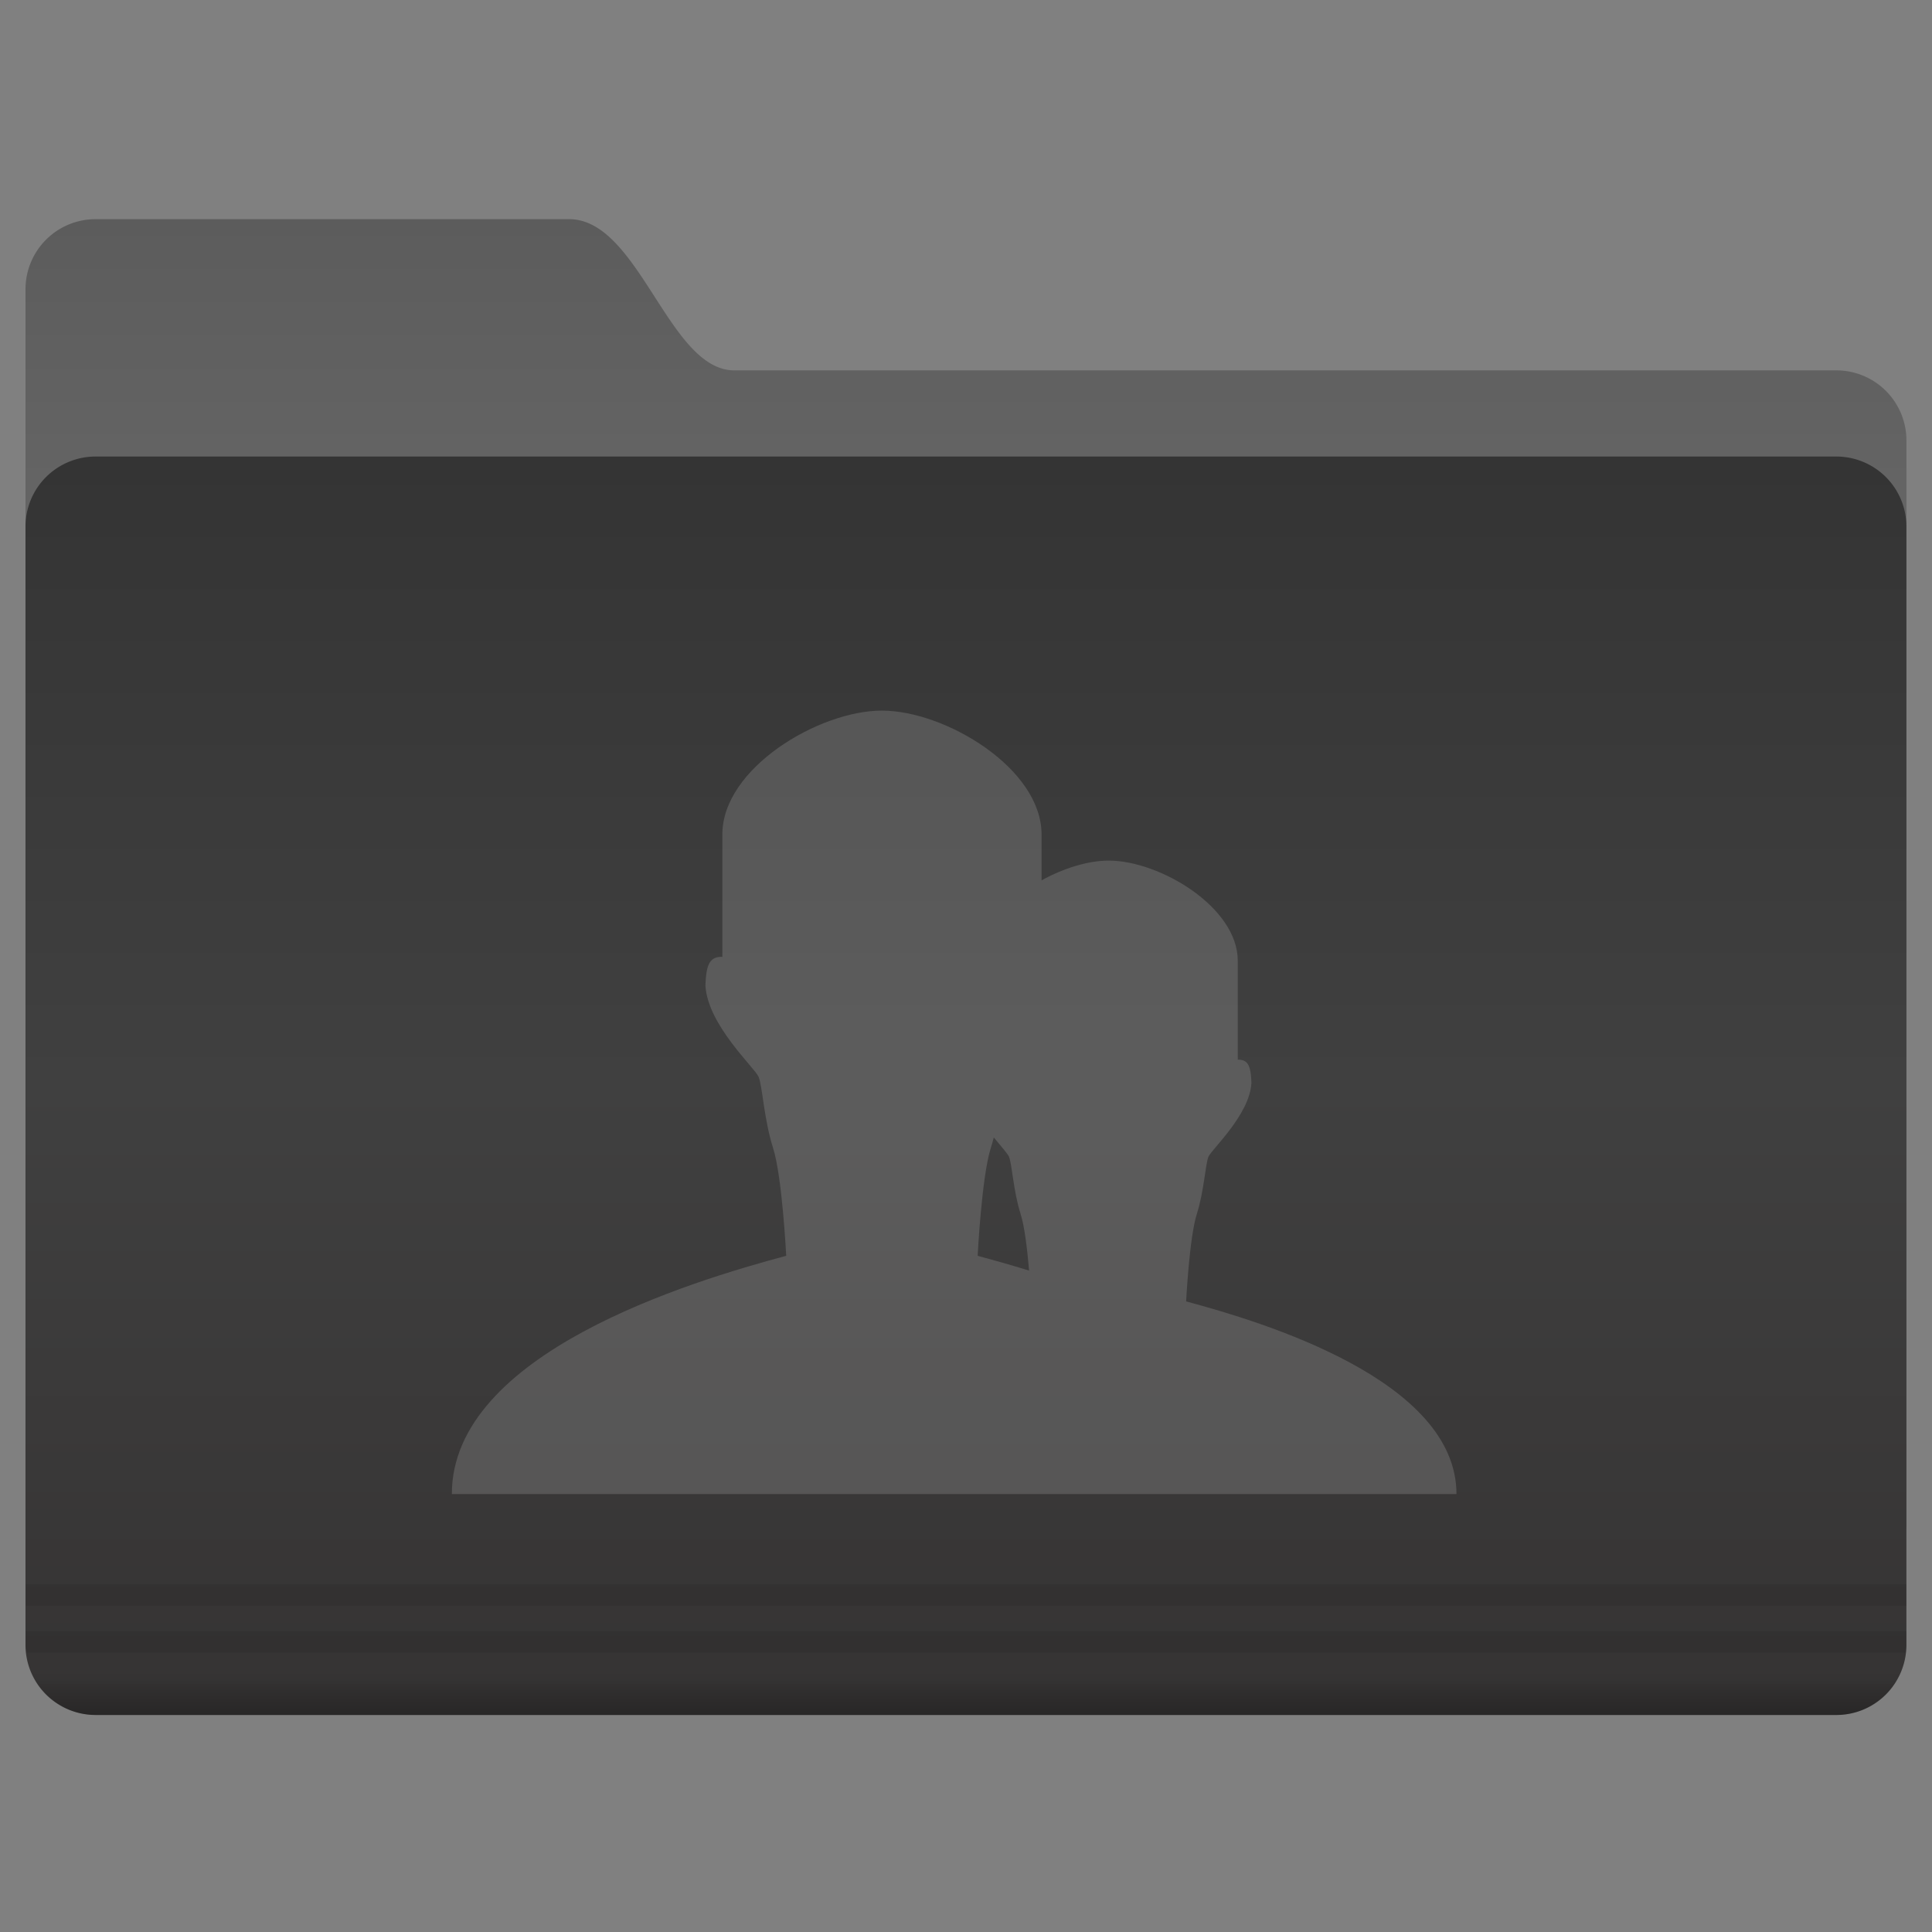 <svg width="200" height="200" version="1.1" xmlns="http://www.w3.org/2000/svg">
 <rect width="100%" height="100%" fill="#808080" stroke="none"/>
 <defs>
  <linearGradient id="a" x1="-9.617" x2="-9.617" y1="1138.4" y2="1140.2" gradientUnits="userSpaceOnUse">
   <stop stop-opacity=".047" offset="0"/>
   <stop offset="1"/>
  </linearGradient>
  <linearGradient id="o" x1="-26.201" x2="-26.201" y1="1070.2" y2="1082.6" gradientUnits="userSpaceOnUse">
   <stop stop-color="#5c5c5c" offset="0"/>
   <stop stop-color="#646464" offset="1"/>
  </linearGradient>
  <linearGradient id="n" x1="-9.912" x2="-9.912" y1="1081.4" y2="1139.8" gradientUnits="userSpaceOnUse">
   <stop stop-color="#343434" offset="0"/>
   <stop stop-color="#404040" offset=".5"/>
   <stop stop-color="#353333" offset="1"/>
  </linearGradient>
 </defs>
 <g transform="translate(-.49 -1.837)" color="#000000">
  <path transform="matrix(2.214,0,0,2.214,109.5,-2344.9)" d="m-44.762 1070.2h22.131c3.287 0 4.652 7.071 7.728 7.071h51.522a3.276 3.276 0 0 1 3.283 3.283v50.508c0 1.819-1.464-2.02-3.283-2.02h-81.38a3.276 3.276 0 0 1-3.283-3.283v-52.275a3.276 3.276 0 0 1 3.283-3.283z" fill="url(#o)"/>
  <path transform="matrix(2.214,0,0,2.214,109.5,-2344.9)" d="m-44.762 1081.3h81.38a3.276 3.276 0 0 1 3.283 3.283v52.275a3.276 3.276 0 0 1-3.283 3.283h-81.38a3.276 3.276 0 0 1-3.283-3.283v-52.275a3.276 3.276 0 0 1 3.283-3.283z" fill="url(#n)"/>
  <path d="m3.16 165.84v2.214h194.68v-2.214h-194.69zm0 4.87v1.176c0 0.359 0.019 0.694 0.068 1.038h194.55c0.05-0.344 0.069-0.679 0.069-1.038v-1.176h-194.69z" opacity=".08" style="text-indent:0;text-transform:none"/>
  <path transform="matrix(2.214,0,0,2.214,109.5,-2344.9)" d="m-47.75 1138.2a3.28 3.28 0 0 0 3 1.938h81.375c1.34 0 2.488-0.793 3-1.938z" fill="url(#a)" opacity=".25" style="text-indent:0;text-transform:none"/>
 </g>
 <path d="m91.299 73.561c-6.547 0-16.521 5.973-16.521 12.814v12.672c-1.205 0-1.687 0.579-1.752 3.018 0.273 4.088 5.09 8.448 5.5 9.402 0.408 0.954 0.544 4.36 1.498 7.359 0.954 2.998 1.363 11.174 1.363 11.174-9.87 2.645-34.613 10.084-34.613 24.666h104c0-11.79-20.006-17.804-27.986-19.943 0 0 0.33-6.61 1.102-9.035 0.77-2.424 0.882-5.179 1.213-5.951 0.33-0.771 4.224-4.297 4.445-7.602-0.053-1.973-0.442-2.439-1.416-2.439v-10.246c0-5.532-8.063-10.361-13.357-10.361-2.108 0-4.652 0.773-6.955 2.045v-4.758c0-6.841-9.973-12.814-16.52-12.814zm11.578 44.184c0.761 0.929 1.443 1.698 1.568 1.992 0.33 0.772 0.442 3.527 1.213 5.951 0.418 1.312 0.696 3.791 0.873 5.844-2.011-0.618-3.847-1.135-5.324-1.531 0 0 0.409-8.176 1.363-11.174 0.113-0.356 0.215-0.719 0.307-1.082z" fill="#fff" opacity=".15"/>
</svg>
